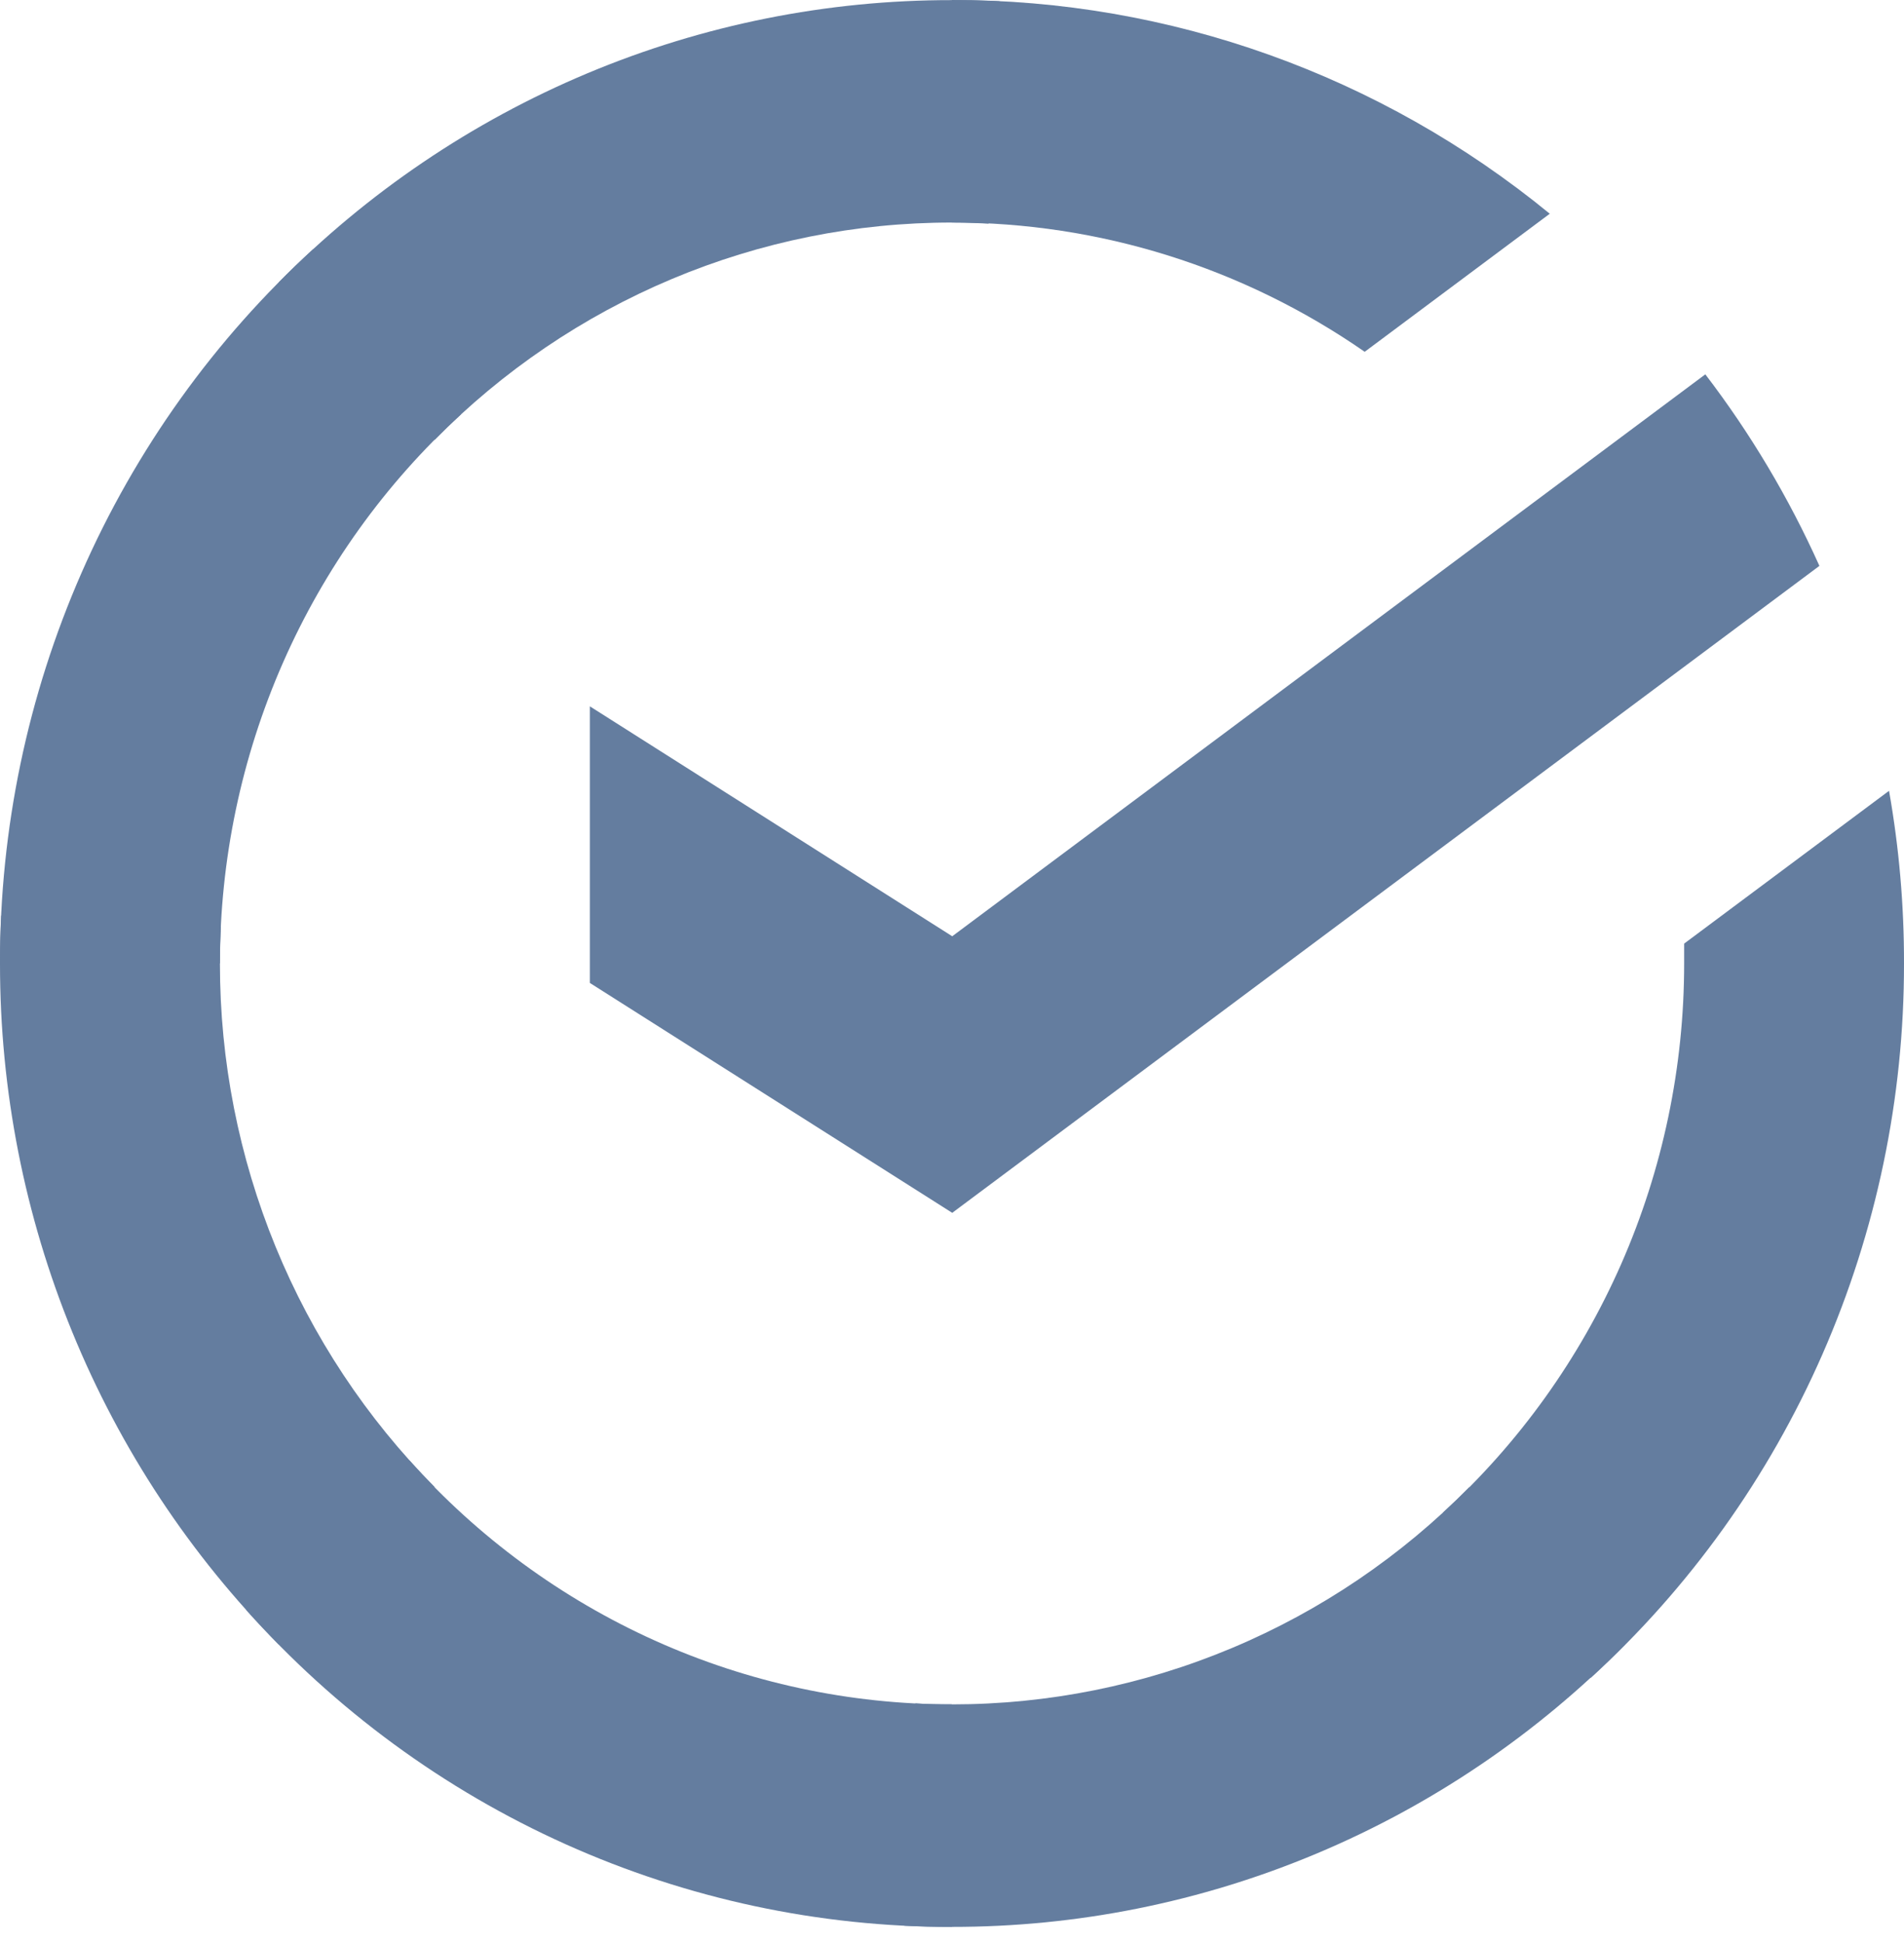 <?xml version="1.0" encoding="UTF-8"?> <svg xmlns="http://www.w3.org/2000/svg" width="49" height="50" viewBox="0 0 49 50" fill="none"> <path d="M43.887 9.633C45.051 11.155 46.036 12.81 46.823 14.562L24.506 31.21L15.18 25.294V18.176L24.506 24.093L43.887 9.633Z" fill="#647D9F"></path> <path d="M5.66 24.792C5.66 24.473 5.668 24.155 5.683 23.84L0.031 23.56C0.012 23.968 6.83052e-06 24.381 6.83052e-06 24.798C-0.002 28.053 0.63 31.276 1.862 34.283C3.093 37.29 4.899 40.021 7.176 42.32L11.185 38.265C9.433 36.498 8.042 34.398 7.094 32.086C6.146 29.774 5.658 27.295 5.66 24.792Z" fill="#647D9F"></path> <path d="M24.5 5.727C24.816 5.727 25.129 5.739 25.441 5.754L25.724 0.032C25.318 0.013 24.91 0.003 24.5 0.003C21.282 -0.001 18.095 0.638 15.122 1.884C12.149 3.13 9.449 4.958 7.176 7.263L11.185 11.32C12.931 9.546 15.006 8.139 17.291 7.179C19.576 6.219 22.026 5.725 24.5 5.727Z" fill="#647D9F"></path> <path d="M24.501 43.859C24.185 43.859 23.872 43.859 23.558 43.834L23.275 49.554C23.682 49.575 24.09 49.585 24.501 49.585C27.717 49.588 30.903 48.949 33.874 47.702C36.846 46.456 39.544 44.628 41.816 42.323L37.814 38.268C36.068 40.041 33.993 41.448 31.709 42.407C29.424 43.367 26.974 43.86 24.501 43.859Z" fill="#647D9F"></path> <path d="M35.121 9.053L39.884 5.5C35.53 1.932 30.096 -0.01 24.493 3.79793e-05V5.726C28.287 5.721 31.992 6.881 35.121 9.053Z" fill="#647D9F"></path> <path d="M49 24.793C49.003 23.303 48.874 21.816 48.615 20.35L43.342 24.282C43.342 24.452 43.342 24.621 43.342 24.793C43.343 27.456 42.792 30.091 41.723 32.525C40.653 34.959 39.091 37.139 37.136 38.923L40.939 43.177C43.481 40.855 45.512 38.019 46.9 34.852C48.289 31.685 49.004 28.257 49 24.793Z" fill="#647D9F"></path> <path d="M24.499 43.859C21.866 43.86 19.263 43.301 16.857 42.219C14.452 41.137 12.297 39.556 10.534 37.578L6.332 41.425C8.626 43.998 11.429 46.053 14.559 47.459C17.688 48.864 21.075 49.589 24.499 49.585V43.859Z" fill="#647D9F"></path> <path d="M11.866 10.661L8.065 6.407C5.523 8.729 3.491 11.565 2.102 14.732C0.712 17.899 -0.004 21.327 1.50698e-05 24.792H5.66C5.659 22.128 6.211 19.494 7.28 17.059C8.349 14.625 9.912 12.445 11.866 10.661Z" fill="#647D9F"></path> </svg> 